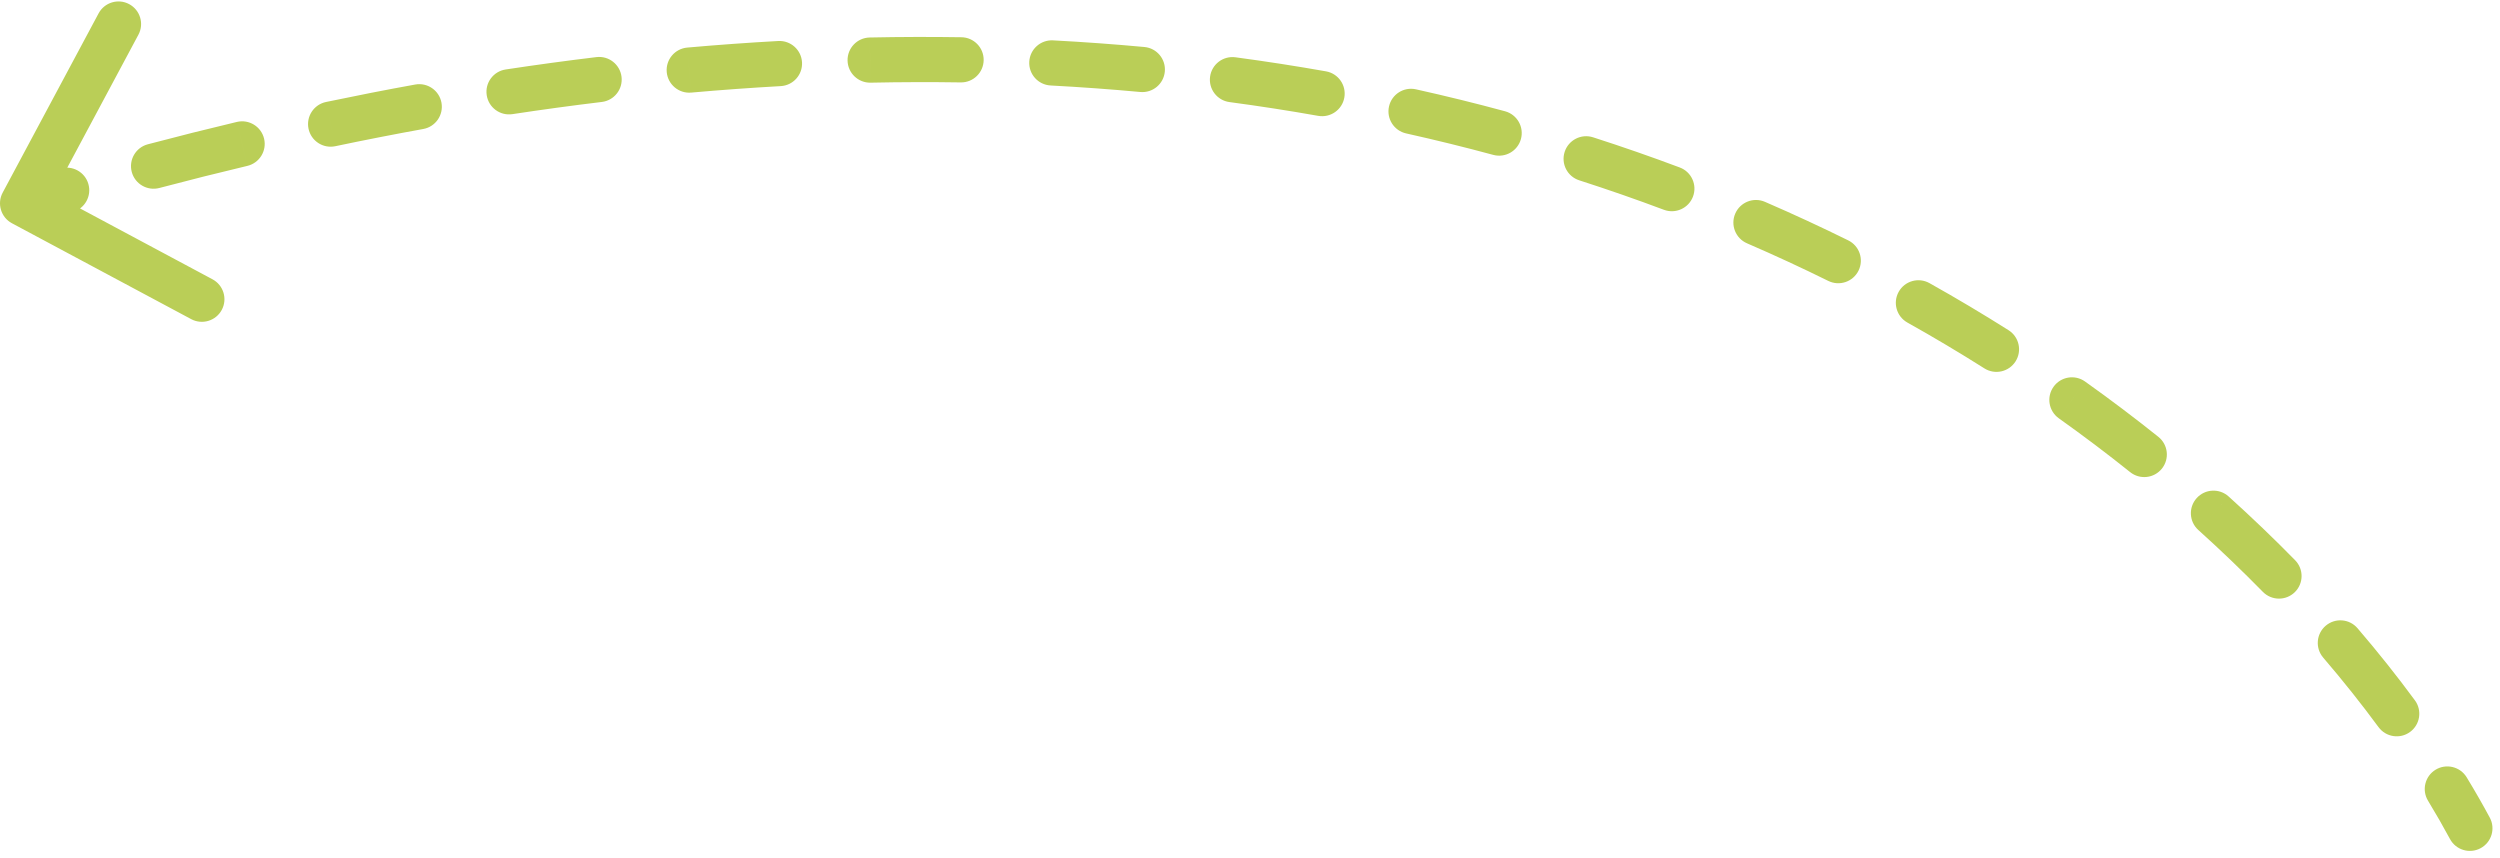 <?xml version="1.0" encoding="UTF-8"?> <svg xmlns="http://www.w3.org/2000/svg" width="166" height="57" viewBox="0 0 166 57" fill="none"><path d="M162.679 55.711C163.072 56.441 163.982 56.714 164.711 56.321C165.441 55.928 165.713 55.018 165.321 54.289L162.679 55.711ZM0.177 12.792C-0.213 13.523 0.062 14.432 0.792 14.823L12.696 21.191C13.426 21.582 14.335 21.307 14.726 20.576C15.117 19.846 14.841 18.937 14.111 18.546L3.53 12.885L9.191 2.304C9.582 1.574 9.307 0.665 8.576 0.274C7.846 -0.117 6.937 0.159 6.546 0.889L0.177 12.792ZM4.845 14.073C5.64 13.842 6.098 13.01 5.867 12.214C5.637 11.418 4.805 10.961 4.009 11.191L4.845 14.073ZM9.815 9.581C9.014 9.793 8.536 10.614 8.748 11.415C8.96 12.216 9.781 12.693 10.582 12.482L9.815 9.581ZM16.423 11.015C17.229 10.824 17.727 10.015 17.536 9.209C17.344 8.403 16.536 7.905 15.73 8.096L16.423 11.015ZM21.646 6.772C20.835 6.943 20.316 7.738 20.486 8.549C20.656 9.359 21.451 9.879 22.262 9.709L21.646 6.772ZM28.105 8.565C28.921 8.417 29.461 7.636 29.314 6.821C29.166 6.006 28.385 5.465 27.57 5.613L28.105 8.565ZM33.576 4.613C32.757 4.737 32.193 5.501 32.318 6.321C32.442 7.14 33.206 7.703 34.025 7.579L33.576 4.613ZM39.96 6.77C40.783 6.671 41.369 5.924 41.27 5.101C41.17 4.279 40.423 3.692 39.601 3.792L39.96 6.77ZM45.633 3.159C44.808 3.233 44.198 3.961 44.271 4.786C44.345 5.611 45.073 6.221 45.898 6.148L45.633 3.159ZM51.84 5.718C52.667 5.672 53.3 4.965 53.254 4.138C53.208 3.31 52.5 2.677 51.673 2.723L51.84 5.718ZM57.746 2.49C56.918 2.508 56.261 3.193 56.278 4.021C56.295 4.849 56.981 5.507 57.809 5.49L57.746 2.49ZM63.792 5.472C64.621 5.485 65.302 4.824 65.315 3.995C65.328 3.167 64.666 2.485 63.838 2.473L63.792 5.472ZM69.921 2.68C69.094 2.636 68.387 3.271 68.343 4.098C68.299 4.926 68.934 5.632 69.762 5.676L69.921 2.68ZM75.712 6.108C76.537 6.185 77.268 5.578 77.344 4.753C77.421 3.928 76.814 3.197 75.989 3.121L75.712 6.108ZM82.035 3.804C81.213 3.694 80.459 4.271 80.349 5.092C80.239 5.913 80.816 6.668 81.637 6.778L82.035 3.804ZM87.525 7.692C88.341 7.837 89.12 7.293 89.264 6.477C89.409 5.661 88.864 4.883 88.049 4.738L87.525 7.692ZM94.02 5.931C93.211 5.751 92.41 6.26 92.23 7.069C92.05 7.877 92.559 8.679 93.368 8.859L94.02 5.931ZM99.151 10.284C99.951 10.501 100.775 10.028 100.991 9.228C101.207 8.429 100.735 7.605 99.935 7.388L99.151 10.284ZM105.78 9.117C104.991 8.864 104.146 9.297 103.893 10.086C103.639 10.875 104.073 11.72 104.862 11.973L105.78 9.117ZM110.484 13.93C111.26 14.22 112.124 13.828 112.415 13.052C112.706 12.276 112.314 11.412 111.538 11.121L110.484 13.93ZM117.192 13.402C116.432 13.073 115.549 13.423 115.22 14.183C114.891 14.944 115.241 15.827 116.002 16.156L117.192 13.402ZM121.397 18.652C122.139 19.019 123.039 18.714 123.406 17.971C123.773 17.228 123.468 16.329 122.725 15.962L121.397 18.652ZM128.116 18.799C127.393 18.395 126.479 18.652 126.074 19.375C125.67 20.098 125.928 21.012 126.65 21.417L128.116 18.799ZM131.764 24.461C132.465 24.904 133.391 24.695 133.834 23.994C134.276 23.294 134.068 22.368 133.367 21.925L131.764 24.461ZM138.445 25.331C137.77 24.851 136.834 25.009 136.354 25.684C135.873 26.359 136.031 27.296 136.706 27.776L138.445 25.331ZM141.442 31.349C142.089 31.867 143.033 31.762 143.551 31.115C144.068 30.468 143.963 29.524 143.316 29.007L141.442 31.349ZM147.978 32.964C147.363 32.41 146.414 32.459 145.86 33.074C145.305 33.69 145.354 34.638 145.97 35.193L147.978 32.964ZM150.254 39.299C150.834 39.89 151.783 39.9 152.375 39.32C152.967 38.74 152.976 37.791 152.396 37.199L150.254 39.299ZM156.539 41.714C156 41.085 155.053 41.012 154.424 41.551C153.795 42.09 153.722 43.037 154.261 43.666L156.539 41.714ZM157.934 48.281C158.425 48.948 159.364 49.091 160.031 48.6C160.698 48.109 160.841 47.17 160.35 46.503L157.934 48.281ZM163.785 51.611C163.354 50.904 162.431 50.679 161.723 51.109C161.016 51.54 160.791 52.463 161.222 53.17L163.785 51.611ZM1.5 13.5L1.935 14.936C2.909 14.64 3.879 14.353 4.845 14.073L4.427 12.632L4.009 11.191C3.032 11.475 2.051 11.766 1.065 12.064L1.5 13.5ZM10.198 11.031L10.582 12.482C12.549 11.962 14.496 11.473 16.423 11.015L16.076 9.556L15.73 8.096C13.777 8.56 11.806 9.055 9.815 9.581L10.198 11.031ZM21.954 8.24L22.262 9.709C24.231 9.295 26.179 8.914 28.105 8.565L27.838 7.089L27.57 5.613C25.616 5.967 23.642 6.354 21.646 6.772L21.954 8.24ZM33.8 6.096L34.025 7.579C36.028 7.275 38.006 7.006 39.96 6.77L39.781 5.281L39.601 3.792C37.616 4.031 35.608 4.305 33.576 4.613L33.8 6.096ZM45.766 4.654L45.898 6.148C47.905 5.97 49.886 5.827 51.84 5.718L51.757 4.221L51.673 2.723C49.686 2.833 47.673 2.978 45.633 3.159L45.766 4.654ZM57.778 3.99L57.809 5.49C59.833 5.447 61.828 5.442 63.792 5.472L63.815 3.972L63.838 2.473C61.837 2.442 59.807 2.447 57.746 2.49L57.778 3.99ZM69.841 4.178L69.762 5.676C71.778 5.783 73.762 5.928 75.712 6.108L75.851 4.615L75.989 3.121C73.999 2.937 71.977 2.789 69.921 2.68L69.841 4.178ZM81.836 5.291L81.637 6.778C83.637 7.045 85.6 7.351 87.525 7.692L87.787 6.215L88.049 4.738C86.081 4.39 84.076 4.078 82.035 3.804L81.836 5.291ZM93.694 7.395L93.368 8.859C95.337 9.298 97.265 9.774 99.151 10.284L99.543 8.836L99.935 7.388C98.005 6.866 96.033 6.379 94.02 5.931L93.694 7.395ZM105.321 10.545L104.862 11.973C106.782 12.591 108.656 13.244 110.484 13.93L111.011 12.525L111.538 11.121C109.666 10.418 107.746 9.749 105.78 9.117L105.321 10.545ZM116.597 14.779L116.002 16.156C117.853 16.956 119.651 17.79 121.397 18.652L122.061 17.307L122.725 15.962C120.934 15.078 119.09 14.223 117.192 13.402L116.597 14.779ZM127.383 20.108L126.65 21.417C128.416 22.405 130.12 23.422 131.764 24.461L132.566 23.193L133.367 21.925C131.678 20.858 129.928 19.814 128.116 18.799L127.383 20.108ZM137.576 26.554L136.706 27.776C138.355 28.949 139.934 30.142 141.442 31.349L142.379 30.178L143.316 29.007C141.764 27.765 140.14 26.537 138.445 25.331L137.576 26.554ZM146.974 34.079L145.97 35.193C147.484 36.557 148.911 37.929 150.254 39.299L151.325 38.249L152.396 37.199C151.01 35.785 149.538 34.37 147.978 32.964L146.974 34.079ZM155.4 42.69L154.261 43.666C155.597 45.225 156.821 46.768 157.934 48.281L159.142 47.392L160.35 46.503C159.193 44.929 157.922 43.328 156.539 41.714L155.4 42.69ZM162.503 52.391L161.222 53.17C161.748 54.036 162.234 54.884 162.679 55.711L164 55L165.321 54.289C164.85 53.414 164.338 52.52 163.785 51.611L162.503 52.391Z" fill="#BACE57"></path></svg> 